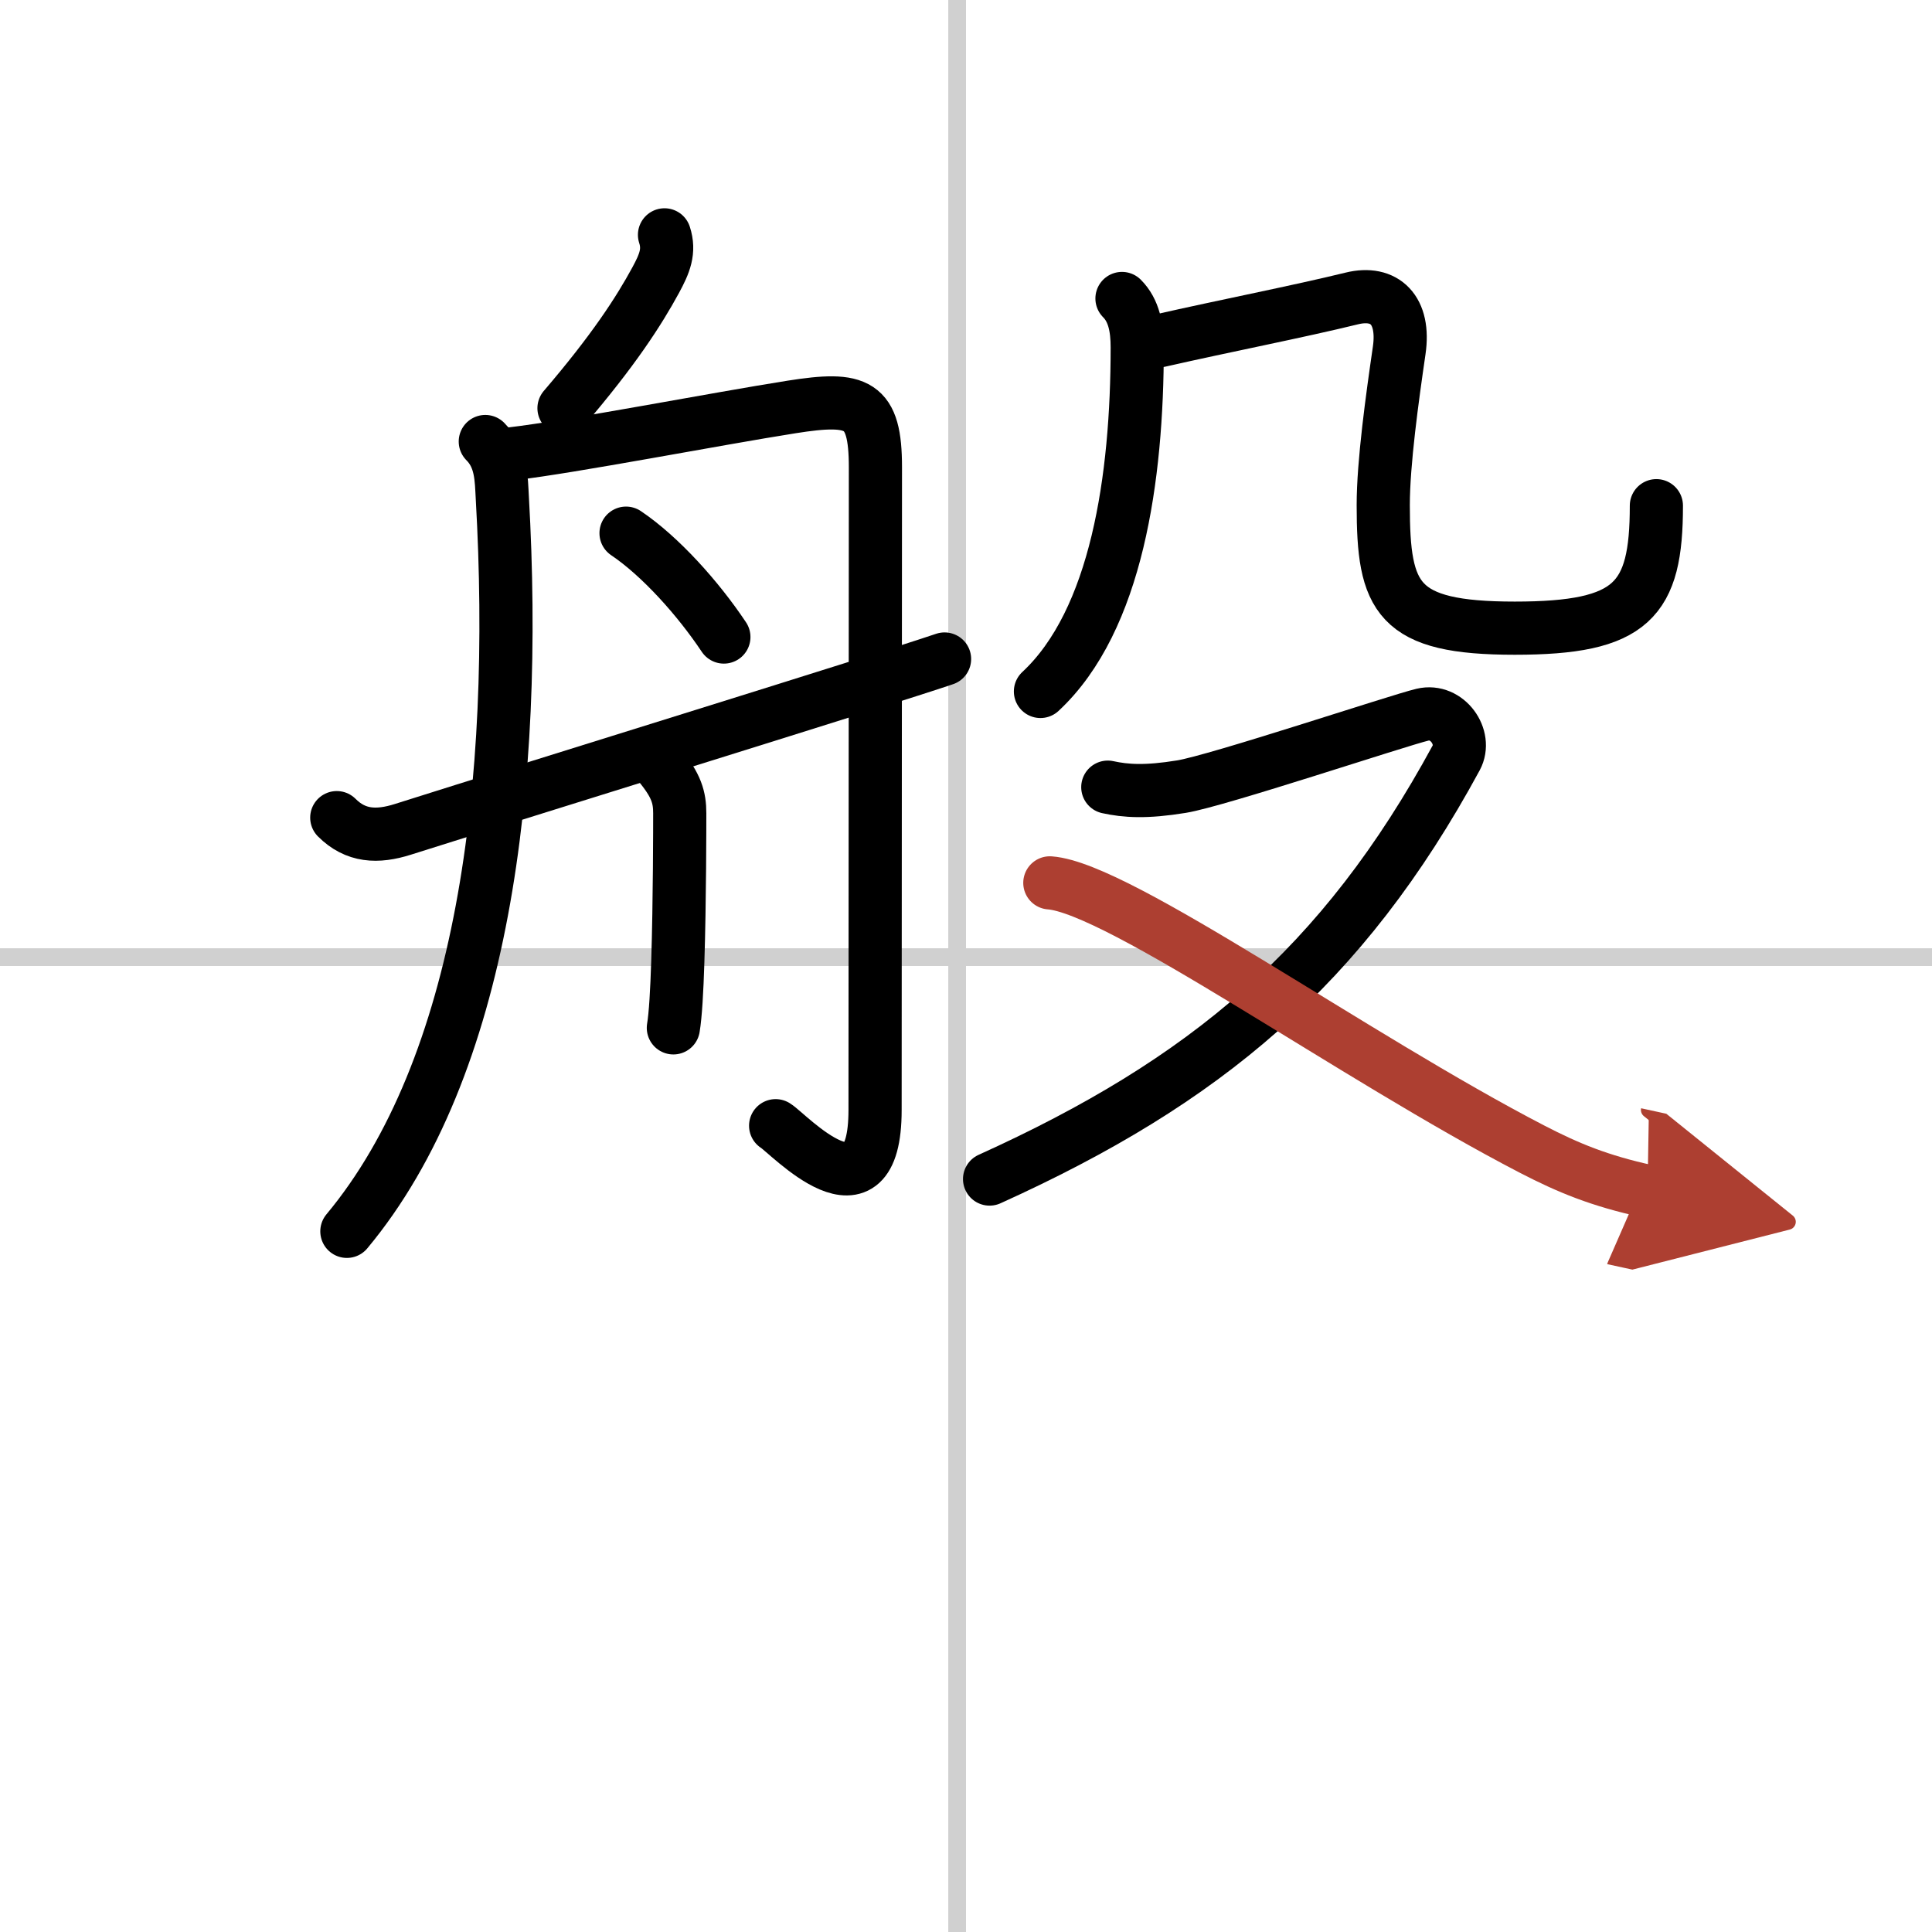 <svg width="400" height="400" viewBox="0 0 109 109" xmlns="http://www.w3.org/2000/svg"><defs><marker id="a" markerWidth="4" orient="auto" refX="1" refY="5" viewBox="0 0 10 10"><polyline points="0 0 10 5 0 10 1 5" fill="#ad3f31" stroke="#ad3f31"/></marker></defs><g fill="none" stroke="#000" stroke-linecap="round" stroke-linejoin="round" stroke-width="3"><rect width="100%" height="100%" fill="#fff" stroke="#fff"/><line x1="54" x2="54" y2="109" stroke="#d0d0d0" stroke-width="1"/><line x2="109" y1="54" y2="54" stroke="#d0d0d0" stroke-width="1"/><path d="m37.49 13.25c0.3 0.92 0.01 1.62-0.5 2.56-0.94 1.73-2.36 3.94-5.17 7.22"/><path d="m27.38 24.91c0.92 0.92 0.9 2.11 0.96 3.18 0.92 16.15-1.08 32.15-8.77 41.38"/><path d="m28.89 25.6c3.35-0.39 11.53-1.97 15.77-2.64 3.74-0.59 4.73-0.23 4.73 3.41 0 6.28-0.02 34.23-0.02 36.25 0 6.66-4.89 1.33-5.61 0.89"/><path d="m35.32 30.08c1.93 1.3 4.06 3.67 5.52 5.86"/><path d="m37.26 43.22c0.9 1.11 1.09 1.77 1.09 2.66 0 0.6 0 4.95-0.11 8.38-0.05 1.62-0.13 3.02-0.25 3.73"/><path d="m19 46.13c1.06 1.06 2.28 1.12 3.73 0.66 8.02-2.54 26.9-8.37 30.56-9.61"/><path d="m63.3 16.84c0.68 0.68 0.86 1.66 0.86 2.76 0 7.35-1.15 15.4-5.46 19.41"/><path d="m65.43 19.22c3.7-0.84 7.81-1.64 10.83-2.38 1.87-0.46 3.01 0.66 2.68 2.93-0.39 2.68-0.9 6.34-0.9 8.73 0 5.26 0.76 6.94 7.42 6.94 6.63 0 7.99-1.56 7.99-6.91"/><path d="m62.5 44.41c1.01 0.22 2.14 0.3 4.16-0.03 2.03-0.33 12.21-3.73 13.6-4.06s2.52 1.28 1.9 2.43c-6.41 11.82-14.18 18.27-26.33 23.77"/><path d="m59.23 49.81c3.9 0.29 17.14 9.81 27.22 15.03 2.03 1.05 3.79 1.78 6.5 2.37" marker-end="url(#a)" stroke="#ad3f31"/></g></svg>

